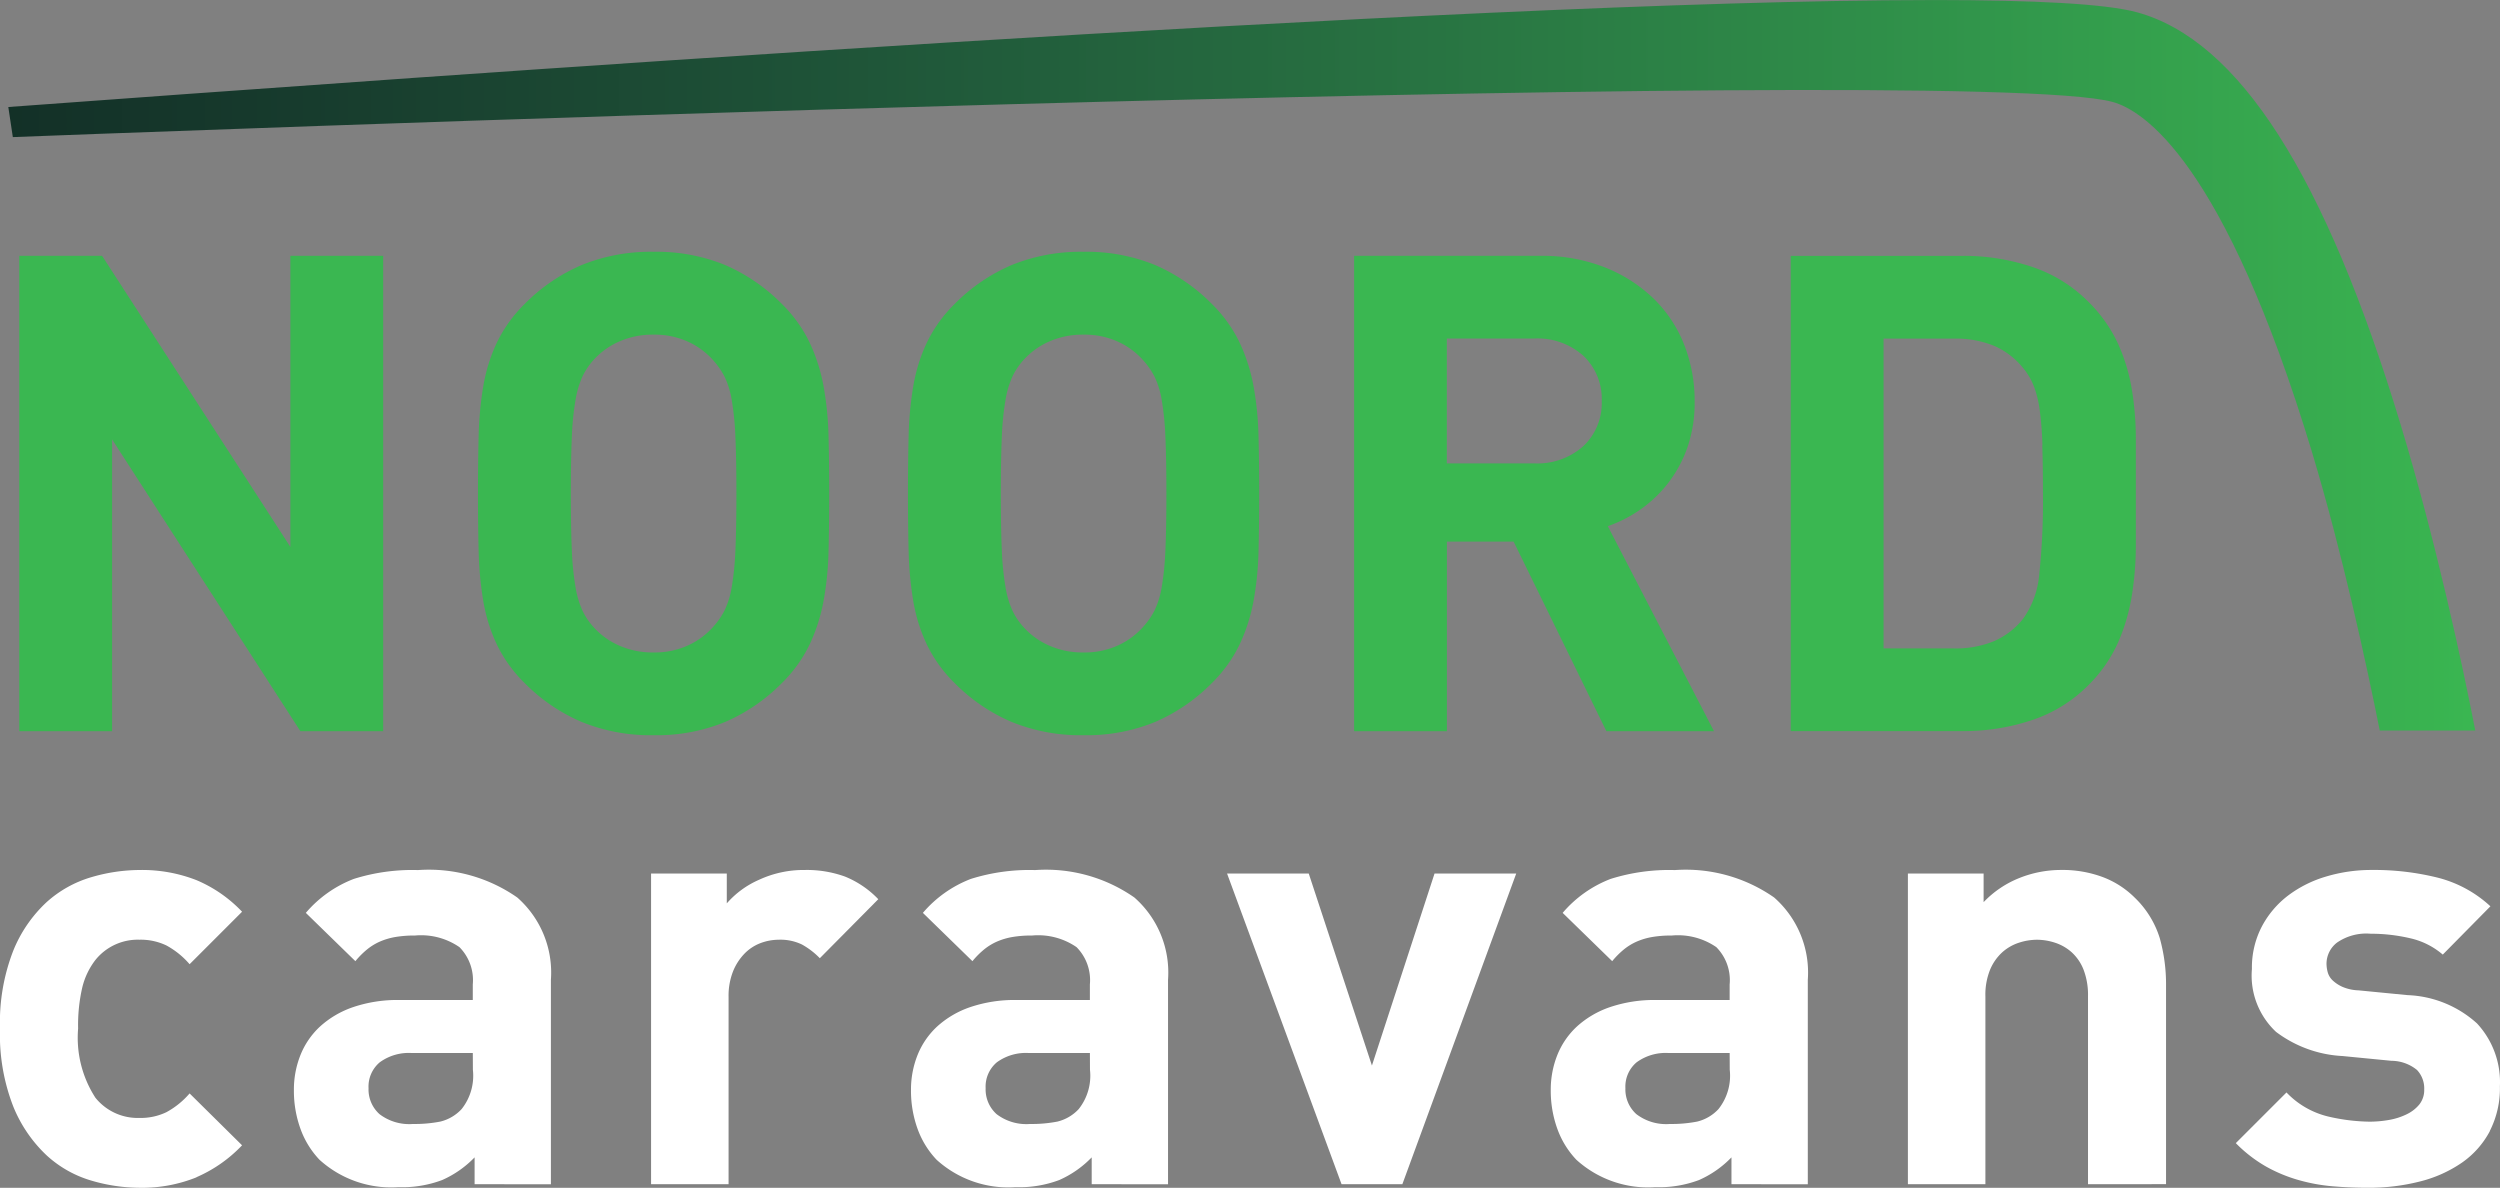 <?xml version="1.0" encoding="UTF-8"?>
<svg xmlns="http://www.w3.org/2000/svg" width="131.184" height="62.327">
  <rect width="100%" height="100%" fill="#808080" stroke="none"/>
  <defs>
    <clipPath id="a">
      <path fill="none" d="M100.783.004C76.43.025 21.208 4.063 0 5.615l.237 1.579S102.643 3.22 110.419 5.349c1.607.44 5.843 3.109 10.457 18.353 1.6 5.3 2.891 11.271 3.562 14.631h5.012c-.648-3.362-2.066-9.942-3.9-16-3.968-13.129-8.5-20.224-13.849-21.688-1.632-.447-5.374-.639-10.565-.643h-.357Z" data-name="Path 24206"></path>
    </clipPath>
    <clipPath id="c">
      <path fill="none" d="M0 62.327h131.184V.004H0Z" data-name="Path 24211"></path>
    </clipPath>
    <linearGradient id="b" x1=".003" x2=".99" y1="-.04" y2="-.04" gradientUnits="objectBoundingBox">
      <stop offset="0" stop-color="#133027"></stop>
      <stop offset=".1" stop-color="#16392c"></stop>
      <stop offset=".2" stop-color="#1a4431"></stop>
      <stop offset=".3" stop-color="#1d4f36"></stop>
      <stop offset=".4" stop-color="#215c3b"></stop>
      <stop offset=".5" stop-color="#25693f"></stop>
      <stop offset=".6" stop-color="#297743"></stop>
      <stop offset=".7" stop-color="#2d8647"></stop>
      <stop offset=".8" stop-color="#31964b"></stop>
      <stop offset=".9" stop-color="#36a64e"></stop>
      <stop offset="1" stop-color="#3ab751"></stop>
    </linearGradient>
  </defs>
  <g data-name="Group 24895">
    <g clip-path="url(#a)" data-name="Group 24878" transform="translate(.436)">
      <g data-name="Group 24877">
        <path fill="url(#b)" d="M-1.325 7.574h131.184V69.9H-1.325Z" data-name="Path 24205" transform="translate(.889 -7.574)"></path>
      </g>
    </g>
    <g clip-path="url(#c)" data-name="Group 24883">
      <g data-name="Group 24879">
        <path fill="#fff" d="M10.309 61.779a7.643 7.643 0 0 1-2.988.548 9.074 9.074 0 0 1-2.521-.375 5.94 5.94 0 0 1-2.356-1.329 7.264 7.264 0 0 1-1.75-2.566A10.382 10.382 0 0 1 0 53.974a10.387 10.387 0 0 1 .694-4.083 7.1 7.1 0 0 1 1.75-2.55A6.034 6.034 0 0 1 4.8 46.027a9.085 9.085 0 0 1 2.521-.375 7.831 7.831 0 0 1 2.988.532 7.093 7.093 0 0 1 2.393 1.658l-2.753 2.753a4.346 4.346 0 0 0-1.22-.985 3.116 3.116 0 0 0-1.408-.3 2.851 2.851 0 0 0-2.315 1.064 3.846 3.846 0 0 0-.688 1.439 8.8 8.8 0 0 0-.219 2.159 5.792 5.792 0 0 0 .907 3.629 2.85 2.85 0 0 0 2.315 1.061 3.112 3.112 0 0 0 1.408-.3 4.33 4.33 0 0 0 1.22-.986l2.753 2.722a7.29 7.29 0 0 1-2.393 1.674" data-name="Path 24207"></path>
      </g>
      <g data-name="Group 24880">
        <path fill="#fff" d="M24.904 62.139v-1.408a5.375 5.375 0 0 1-1.7 1.189 5.952 5.952 0 0 1-2.292.375 5.6 5.6 0 0 1-4.147-1.439 4.629 4.629 0 0 1-1-1.627 5.872 5.872 0 0 1-.343-2.034 4.891 4.891 0 0 1 .343-1.83 4.123 4.123 0 0 1 1.029-1.5 4.944 4.944 0 0 1 1.731-1.016 7.229 7.229 0 0 1 2.448-.375h3.836v-.818a2.459 2.459 0 0 0-.7-1.956 3.549 3.549 0 0 0-2.331-.61 5.96 5.96 0 0 0-1.032.078 3.588 3.588 0 0 0-.8.235 2.964 2.964 0 0 0-.672.407 4.416 4.416 0 0 0-.626.626l-2.6-2.534a6.252 6.252 0 0 1 2.519-1.783 10.237 10.237 0 0 1 3.365-.463 8.1 8.1 0 0 1 5.211 1.439 5.243 5.243 0 0 1 1.765 4.318v10.731Zm-.094-6.883h-3.2a2.585 2.585 0 0 0-1.68.485 1.663 1.663 0 0 0-.591 1.361 1.74 1.74 0 0 0 .575 1.361 2.571 2.571 0 0 0 1.758.516 7.014 7.014 0 0 0 1.431-.125 2.244 2.244 0 0 0 1.12-.657 2.818 2.818 0 0 0 .591-2.065Z" data-name="Path 24208"></path>
      </g>
      <g data-name="Group 24881">
        <path fill="#fff" d="M43.019 50.281a4.034 4.034 0 0 0-.939-.72 2.592 2.592 0 0 0-1.22-.25 2.724 2.724 0 0 0-.939.172 2.317 2.317 0 0 0-.845.548 2.876 2.876 0 0 0-.61.939 3.484 3.484 0 0 0-.235 1.345v9.824h-4.067v-16.3h3.973v1.564a4.8 4.8 0 0 1 1.689-1.236 5.576 5.576 0 0 1 2.409-.516 5.9 5.9 0 0 1 2.1.344 5.039 5.039 0 0 1 1.752 1.189Z" data-name="Path 24209"></path>
      </g>
      <g data-name="Group 24882">
        <path fill="#fff" d="M57.285 62.139v-1.408a5.379 5.379 0 0 1-1.7 1.189 5.953 5.953 0 0 1-2.292.375 5.6 5.6 0 0 1-4.147-1.439 4.63 4.63 0 0 1-1-1.627 5.872 5.872 0 0 1-.343-2.034 4.891 4.891 0 0 1 .343-1.83 4.123 4.123 0 0 1 1.029-1.5 4.953 4.953 0 0 1 1.731-1.016 7.229 7.229 0 0 1 2.448-.375h3.836v-.818a2.459 2.459 0 0 0-.7-1.956 3.548 3.548 0 0 0-2.331-.61 5.962 5.962 0 0 0-1.033.078 3.585 3.585 0 0 0-.8.235 2.974 2.974 0 0 0-.673.407 4.415 4.415 0 0 0-.626.626l-2.6-2.534a6.25 6.25 0 0 1 2.519-1.783 10.237 10.237 0 0 1 3.368-.463 8.1 8.1 0 0 1 5.211 1.439 5.242 5.242 0 0 1 1.766 4.318v10.731Zm-.094-6.883h-3.2a2.584 2.584 0 0 0-1.68.485 1.663 1.663 0 0 0-.591 1.361 1.74 1.74 0 0 0 .575 1.361 2.572 2.572 0 0 0 1.758.516 7.011 7.011 0 0 0 1.431-.125 2.243 2.243 0 0 0 1.12-.657 2.818 2.818 0 0 0 .591-2.065Z" data-name="Path 24210"></path>
      </g>
    </g>
    <g data-name="Group 24884">
      <path fill="#fff" d="M75.275 45.839 71.99 55.913l-3.315-10.074h-4.286l6.007 16.3h3.191l5.974-16.3Z" data-name="Path 24212"></path>
    </g>
    <g clip-path="url(#c)" data-name="Group 24888">
      <g data-name="Group 24885">
        <path fill="#fff" d="M90.856 62.139v-1.408a5.379 5.379 0 0 1-1.7 1.189 5.953 5.953 0 0 1-2.292.375 5.6 5.6 0 0 1-4.147-1.439 4.63 4.63 0 0 1-1-1.627 5.872 5.872 0 0 1-.343-2.034 4.891 4.891 0 0 1 .343-1.83 4.123 4.123 0 0 1 1.029-1.5 4.95 4.95 0 0 1 1.731-1.016 7.229 7.229 0 0 1 2.448-.375h3.836v-.818a2.459 2.459 0 0 0-.7-1.956 3.548 3.548 0 0 0-2.331-.61 5.962 5.962 0 0 0-1.033.078 3.585 3.585 0 0 0-.8.235 2.966 2.966 0 0 0-.673.407 4.415 4.415 0 0 0-.626.626l-2.6-2.534a6.25 6.25 0 0 1 2.519-1.783 10.237 10.237 0 0 1 3.368-.463 8.1 8.1 0 0 1 5.211 1.439 5.242 5.242 0 0 1 1.766 4.318v10.731Zm-.094-6.883h-3.2a2.584 2.584 0 0 0-1.68.485 1.663 1.663 0 0 0-.591 1.361 1.74 1.74 0 0 0 .575 1.361 2.572 2.572 0 0 0 1.758.516 7.011 7.011 0 0 0 1.431-.125 2.244 2.244 0 0 0 1.12-.657 2.818 2.818 0 0 0 .591-2.065Z" data-name="Path 24213"></path>
      </g>
      <g data-name="Group 24886">
        <path fill="#fff" d="M109.565 62.139v-9.855a3.7 3.7 0 0 0-.236-1.408 2.437 2.437 0 0 0-.622-.908 2.448 2.448 0 0 0-.871-.5 3.07 3.07 0 0 0-.948-.156 3.067 3.067 0 0 0-.949.156 2.443 2.443 0 0 0-.871.5 2.587 2.587 0 0 0-.638.908 3.489 3.489 0 0 0-.249 1.408v9.855h-4.067v-16.3h3.973v1.5a5.3 5.3 0 0 1 1.877-1.267 5.889 5.889 0 0 1 2.19-.422 6.027 6.027 0 0 1 2.19.375 4.735 4.735 0 0 1 1.659 1.064 5 5 0 0 1 1.329 2.143 8.979 8.979 0 0 1 .328 2.487v10.418Z" data-name="Path 24214"></path>
      </g>
      <g data-name="Group 24887">
        <path fill="#fff" d="M130.652 59.354a4.678 4.678 0 0 1-1.47 1.658 6.777 6.777 0 0 1-2.206.986 10.76 10.76 0 0 1-2.706.328q-.97 0-1.877-.078a9.4 9.4 0 0 1-1.783-.328 7.909 7.909 0 0 1-1.689-.7 7.29 7.29 0 0 1-1.6-1.236l2.659-2.659a4.461 4.461 0 0 0 2.206 1.267 10.063 10.063 0 0 0 2.143.266 5.884 5.884 0 0 0 1.048-.094 3.426 3.426 0 0 0 .923-.3 1.929 1.929 0 0 0 .657-.516 1.214 1.214 0 0 0 .25-.782 1.409 1.409 0 0 0-.375-1.017 2.137 2.137 0 0 0-1.345-.485l-2.566-.25a6.325 6.325 0 0 1-3.488-1.267 4.042 4.042 0 0 1-1.267-3.3 4.656 4.656 0 0 1 .516-2.221 4.943 4.943 0 0 1 1.38-1.632 6.23 6.23 0 0 1 2-1 8.261 8.261 0 0 1 2.393-.344 13.8 13.8 0 0 1 3.473.407 6.377 6.377 0 0 1 2.753 1.5l-2.5 2.534a3.954 3.954 0 0 0-1.721-.86 9.011 9.011 0 0 0-2.065-.235 2.7 2.7 0 0 0-1.768.469 1.406 1.406 0 0 0-.547 1.095 1.741 1.741 0 0 0 .063.454.928.928 0 0 0 .25.422 1.84 1.84 0 0 0 .516.344 2.322 2.322 0 0 0 .86.188l2.565.25a5.743 5.743 0 0 1 3.645 1.486 4.53 4.53 0 0 1 1.2 3.3 4.929 4.929 0 0 1-.532 2.347" data-name="Path 24215"></path>
      </g>
    </g>
    <g data-name="Group 24889">
      <path fill="#3ab751" d="m15.762 38.369-9.88-15.311v15.311h-4.87V13.424h4.345l9.88 15.275V13.424h4.87v24.945Z" data-name="Path 24217"></path>
    </g>
    <g clip-path="url(#c)" data-name="Group 24894">
      <g data-name="Group 24890">
        <path fill="#3ab751" d="M43.477 28.912a16.7 16.7 0 0 1-.263 2.628 9.288 9.288 0 0 1-.737 2.292 7.276 7.276 0 0 1-1.454 2.015 9.442 9.442 0 0 1-2.961 2.032 9.459 9.459 0 0 1-3.766.7 9.585 9.585 0 0 1-3.784-.7 9.374 9.374 0 0 1-2.978-2.032 7.274 7.274 0 0 1-1.457-2.015 8.753 8.753 0 0 1-.718-2.295 18.263 18.263 0 0 1-.243-2.625q-.035-1.4-.035-3.013t.035-3.013a18.272 18.272 0 0 1 .245-2.628 8.764 8.764 0 0 1 .718-2.295 7.284 7.284 0 0 1 1.454-2.015 9.4 9.4 0 0 1 2.979-2.036 9.59 9.59 0 0 1 3.784-.7 9.465 9.465 0 0 1 3.766.7 9.464 9.464 0 0 1 2.961 2.032 7.285 7.285 0 0 1 1.454 2.017 9.3 9.3 0 0 1 .736 2.295 16.7 16.7 0 0 1 .263 2.628q.035 1.4.035 3.013t-.034 3.015m-4.887-5.974a15 15 0 0 0-.193-1.944 4.5 4.5 0 0 0-.385-1.244 4.059 4.059 0 0 0-.6-.858 3.96 3.96 0 0 0-1.314-.964 4.22 4.22 0 0 0-1.8-.368 4.335 4.335 0 0 0-1.822.368 3.912 3.912 0 0 0-1.331.964 3.56 3.56 0 0 0-.578.858 4.931 4.931 0 0 0-.368 1.244 14.882 14.882 0 0 0-.193 1.944q-.052 1.174-.052 2.961t.052 2.96a14.857 14.857 0 0 0 .193 1.944 4.926 4.926 0 0 0 .368 1.244 3.553 3.553 0 0 0 .578.858 3.9 3.9 0 0 0 1.331.964 4.34 4.34 0 0 0 1.822.368 4.225 4.225 0 0 0 1.8-.368 3.951 3.951 0 0 0 1.314-.964 4.051 4.051 0 0 0 .6-.858 4.5 4.5 0 0 0 .385-1.244 14.973 14.973 0 0 0 .193-1.944q.052-1.173.052-2.96t-.052-2.961" data-name="Path 24218"></path>
      </g>
      <g data-name="Group 24891">
        <path fill="#3ab751" d="M66.04 28.912a16.7 16.7 0 0 1-.263 2.628 9.288 9.288 0 0 1-.737 2.292 7.276 7.276 0 0 1-1.454 2.015 9.442 9.442 0 0 1-2.961 2.032 9.459 9.459 0 0 1-3.766.7 9.585 9.585 0 0 1-3.784-.7 9.378 9.378 0 0 1-2.978-2.032 7.274 7.274 0 0 1-1.457-2.015 8.753 8.753 0 0 1-.718-2.295 18.263 18.263 0 0 1-.243-2.625q-.035-1.4-.035-3.013t.035-3.013a18.272 18.272 0 0 1 .245-2.628 8.764 8.764 0 0 1 .718-2.295 7.284 7.284 0 0 1 1.454-2.015 9.4 9.4 0 0 1 2.979-2.036 9.59 9.59 0 0 1 3.784-.7 9.465 9.465 0 0 1 3.766.7 9.464 9.464 0 0 1 2.961 2.032 7.285 7.285 0 0 1 1.454 2.017 9.3 9.3 0 0 1 .736 2.295 16.7 16.7 0 0 1 .263 2.628q.035 1.4.035 3.013t-.034 3.015m-4.887-5.974a15 15 0 0 0-.193-1.944 4.5 4.5 0 0 0-.385-1.244 4.059 4.059 0 0 0-.6-.858 3.96 3.96 0 0 0-1.314-.964 4.22 4.22 0 0 0-1.8-.368 4.335 4.335 0 0 0-1.822.368 3.915 3.915 0 0 0-1.331.964 3.56 3.56 0 0 0-.578.858 4.931 4.931 0 0 0-.368 1.244 14.882 14.882 0 0 0-.193 1.944q-.052 1.174-.052 2.961t.052 2.96a14.857 14.857 0 0 0 .193 1.944 4.926 4.926 0 0 0 .368 1.244 3.553 3.553 0 0 0 .578.858 3.906 3.906 0 0 0 1.331.964 4.34 4.34 0 0 0 1.822.368 4.225 4.225 0 0 0 1.8-.368 3.951 3.951 0 0 0 1.314-.964 4.051 4.051 0 0 0 .6-.858 4.5 4.5 0 0 0 .385-1.244 14.973 14.973 0 0 0 .193-1.944q.052-1.173.052-2.96t-.052-2.961" data-name="Path 24219"></path>
      </g>
      <g data-name="Group 24892">
        <path fill="#3ab751" d="m84.294 38.369-4.87-9.95h-3.5v9.95h-4.87V13.424h9.775a8.955 8.955 0 0 1 3.4.613 7.8 7.8 0 0 1 2.558 1.647 6.886 6.886 0 0 1 1.594 2.418 8.039 8.039 0 0 1 .543 2.96 7.179 7.179 0 0 1-.368 2.382 6.688 6.688 0 0 1-1 1.874 6.61 6.61 0 0 1-1.454 1.4 6.994 6.994 0 0 1-1.735.893l5.571 10.756Zm-1.209-19.7a3.609 3.609 0 0 0-2.575-.906h-4.59v6.552h4.59a3.607 3.607 0 0 0 2.575-.906 3.1 3.1 0 0 0 .963-2.37 3.106 3.106 0 0 0-.963-2.37" data-name="Path 24220"></path>
      </g>
      <g data-name="Group 24893">
        <path fill="#3ab751" d="M112.075 28.594a16.638 16.638 0 0 1-.21 2.662 10.175 10.175 0 0 1-.736 2.488 7.418 7.418 0 0 1-1.577 2.242 7.481 7.481 0 0 1-2.925 1.8 11.3 11.3 0 0 1-3.662.578h-9V13.425h9a11.293 11.293 0 0 1 3.662.578 7.489 7.489 0 0 1 2.925 1.8 7.579 7.579 0 0 1 1.577 2.207 9.659 9.659 0 0 1 .736 2.418 16 16 0 0 1 .21 2.628v5.536Zm-4.9-5.238q-.036-1.033-.14-1.8a5.565 5.565 0 0 0-.316-1.3 3.49 3.49 0 0 0-.56-.946 4.028 4.028 0 0 0-1.506-1.156 5.3 5.3 0 0 0-2.137-.385h-3.679v16.256h3.669a5.3 5.3 0 0 0 2.137-.385 4.021 4.021 0 0 0 1.506-1.156 4.692 4.692 0 0 0 .858-2.347 36.854 36.854 0 0 0 .193-4.345q0-1.4-.035-2.435" data-name="Path 24221"></path>
      </g>
    </g>
  </g>
</svg>

